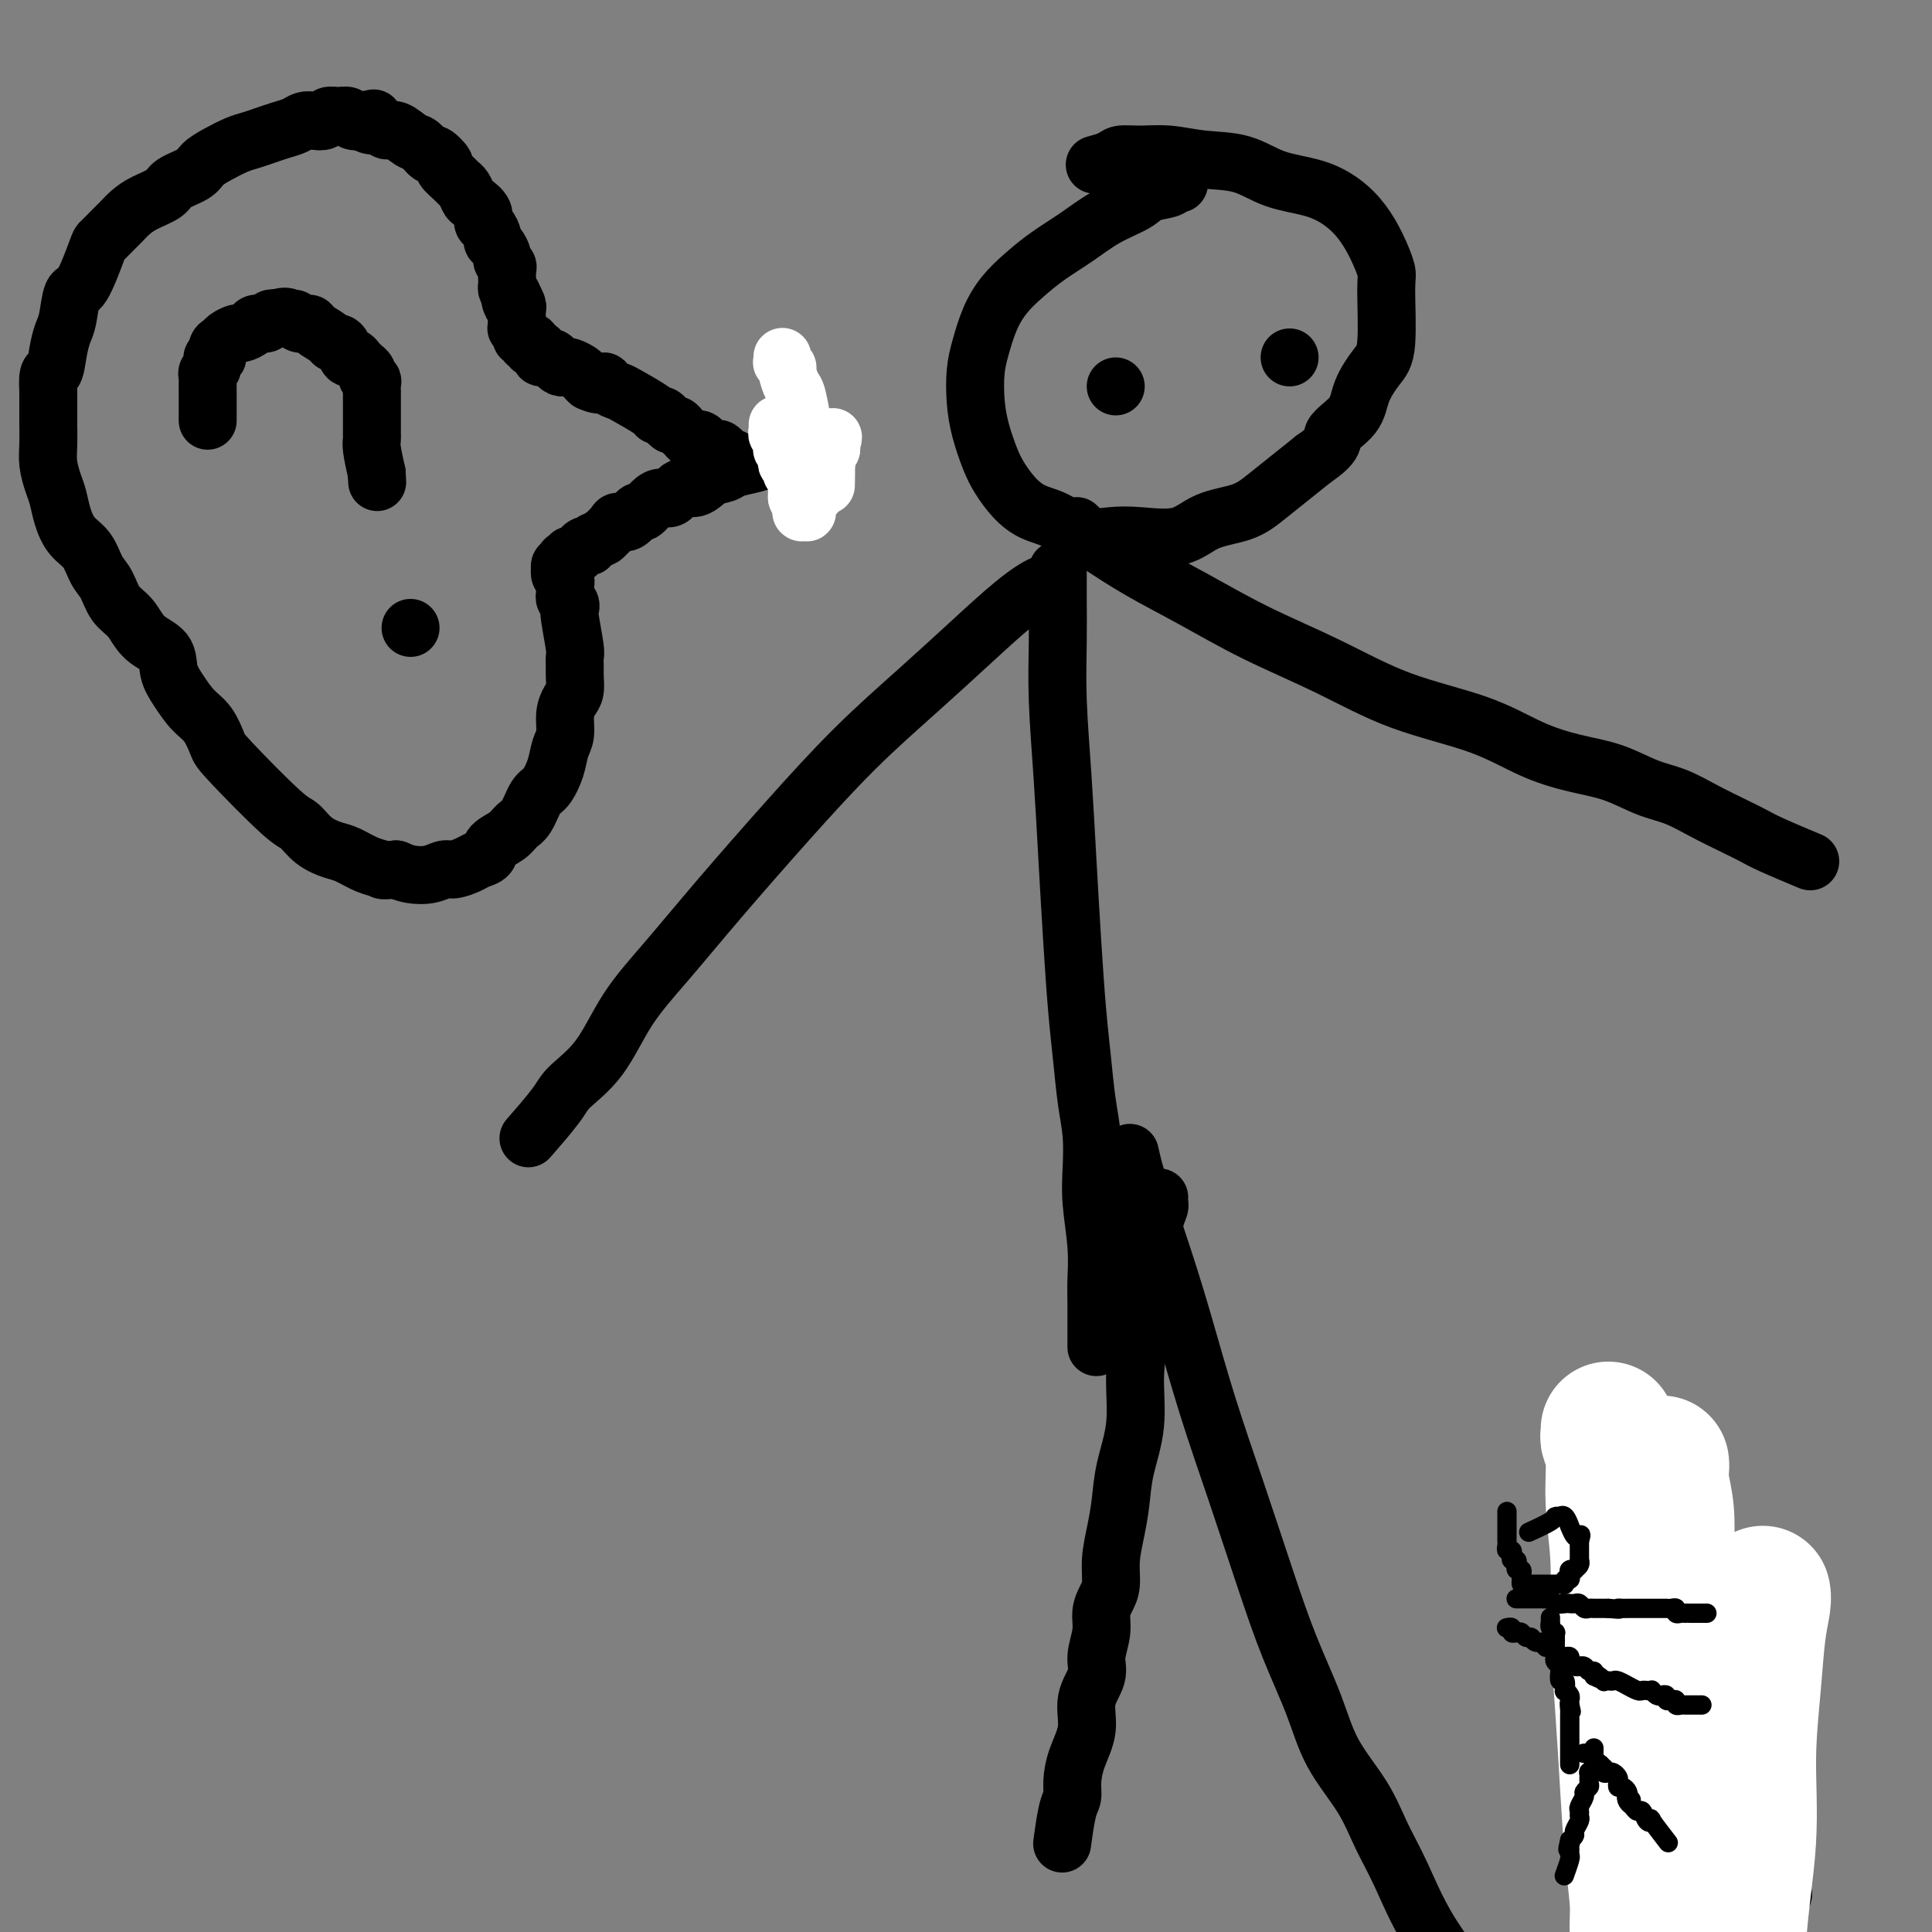 <svg viewBox='0 0 400 400' version='1.1' xmlns='http://www.w3.org/2000/svg' xmlns:xlink='http://www.w3.org/1999/xlink'><rect x="0" y="0" width="400" height="400" fill="#808080" stroke="none"/><g fill='none' stroke='#000000' stroke-width='12' stroke-linecap='round' stroke-linejoin='round'><path d='M240,248c-0.000,0.002 -0.000,0.004 0,0c0.000,-0.004 0.001,-0.013 0,0c-0.001,0.013 -0.003,0.049 0,0c0.003,-0.049 0.012,-0.182 0,0c-0.012,0.182 -0.045,0.681 0,1c0.045,0.319 0.167,0.459 0,1c-0.167,0.541 -0.623,1.484 -1,3c-0.377,1.516 -0.673,3.606 -1,6c-0.327,2.394 -0.683,5.093 -1,8c-0.317,2.907 -0.596,6.023 -1,9c-0.404,2.977 -0.934,5.817 -1,9c-0.066,3.183 0.332,6.710 0,10c-0.332,3.290 -1.395,6.344 -2,9c-0.605,2.656 -0.753,4.913 -1,7c-0.247,2.087 -0.592,4.004 -1,6c-0.408,1.996 -0.879,4.073 -1,6c-0.121,1.927 0.107,3.705 0,5c-0.107,1.295 -0.548,2.106 -1,3c-0.452,0.894 -0.914,1.872 -1,3c-0.086,1.128 0.203,2.407 0,4c-0.203,1.593 -0.898,3.499 -1,5c-0.102,1.501 0.389,2.597 0,4c-0.389,1.403 -1.659,3.114 -2,5c-0.341,1.886 0.246,3.947 0,6c-0.246,2.053 -1.323,4.099 -2,6c-0.677,1.901 -0.952,3.656 -1,5c-0.048,1.344 0.131,2.278 0,3c-0.131,0.722 -0.574,1.233 -1,3c-0.426,1.767 -0.836,4.791 -1,6c-0.164,1.209 -0.082,0.605 0,0'/><path d='M234,239c0.021,0.093 0.042,0.186 0,0c-0.042,-0.186 -0.147,-0.653 0,0c0.147,0.653 0.547,2.424 1,4c0.453,1.576 0.958,2.957 2,6c1.042,3.043 2.620,7.746 4,12c1.380,4.254 2.563,8.057 4,13c1.437,4.943 3.130,11.025 5,17c1.870,5.975 3.919,11.845 6,18c2.081,6.155 4.195,12.597 6,18c1.805,5.403 3.301,9.766 5,14c1.699,4.234 3.601,8.339 5,12c1.399,3.661 2.295,6.878 4,10c1.705,3.122 4.220,6.148 6,9c1.780,2.852 2.825,5.529 4,8c1.175,2.471 2.480,4.734 4,8c1.520,3.266 3.255,7.533 6,12c2.745,4.467 6.498,9.133 8,11c1.502,1.867 0.751,0.933 0,0'/><path d='M219,118c0.000,0.000 0.000,0.001 0,0c-0.000,-0.001 -0.000,-0.002 0,0c0.000,0.002 0.000,0.008 0,0c-0.000,-0.008 -0.001,-0.030 0,0c0.001,0.030 0.003,0.110 0,1c-0.003,0.890 -0.012,2.589 0,5c0.012,2.411 0.045,5.534 0,9c-0.045,3.466 -0.167,7.274 0,12c0.167,4.726 0.622,10.371 1,16c0.378,5.629 0.678,11.242 1,17c0.322,5.758 0.664,11.661 1,17c0.336,5.339 0.665,10.114 1,14c0.335,3.886 0.677,6.885 1,10c0.323,3.115 0.626,6.347 1,9c0.374,2.653 0.818,4.727 1,7c0.182,2.273 0.101,4.746 0,7c-0.101,2.254 -0.223,4.290 0,7c0.223,2.710 0.792,6.094 1,9c0.208,2.906 0.056,5.336 0,7c-0.056,1.664 -0.015,2.563 0,5c0.015,2.437 0.004,6.410 0,8c-0.004,1.590 -0.002,0.795 0,0'/><path d='M218,121c-0.027,-0.020 -0.053,-0.039 0,0c0.053,0.039 0.187,0.137 0,0c-0.187,-0.137 -0.693,-0.508 -2,0c-1.307,0.508 -3.413,1.895 -6,4c-2.587,2.105 -5.654,4.928 -9,8c-3.346,3.072 -6.973,6.394 -11,10c-4.027,3.606 -8.456,7.495 -13,12c-4.544,4.505 -9.203,9.624 -14,15c-4.797,5.376 -9.733,11.008 -14,16c-4.267,4.992 -7.864,9.343 -11,13c-3.136,3.657 -5.811,6.620 -8,10c-2.189,3.380 -3.890,7.176 -6,10c-2.110,2.824 -4.627,4.674 -6,6c-1.373,1.326 -1.600,2.126 -3,4c-1.400,1.874 -3.971,4.821 -5,6c-1.029,1.179 -0.514,0.589 0,0'/><path d='M223,109c0.025,0.024 0.051,0.049 0,0c-0.051,-0.049 -0.178,-0.171 0,0c0.178,0.171 0.660,0.633 1,1c0.340,0.367 0.537,0.637 1,1c0.463,0.363 1.191,0.818 3,2c1.809,1.182 4.698,3.092 8,5c3.302,1.908 7.016,3.814 11,6c3.984,2.186 8.239,4.651 13,7c4.761,2.349 10.028,4.583 15,7c4.972,2.417 9.650,5.017 15,7c5.350,1.983 11.371,3.350 16,5c4.629,1.650 7.867,3.582 11,5c3.133,1.418 6.160,2.322 9,3c2.840,0.678 5.494,1.130 8,2c2.506,0.870 4.863,2.159 7,3c2.137,0.841 4.055,1.235 6,2c1.945,0.765 3.916,1.901 6,3c2.084,1.099 4.279,2.162 6,3c1.721,0.838 2.966,1.451 4,2c1.034,0.549 1.855,1.032 4,2c2.145,0.968 5.613,2.419 7,3c1.387,0.581 0.694,0.290 0,0'/><path d='M244,38c-0.030,-0.007 -0.060,-0.014 0,0c0.060,0.014 0.209,0.047 0,0c-0.209,-0.047 -0.778,-0.176 -1,0c-0.222,0.176 -0.098,0.658 -1,1c-0.902,0.342 -2.831,0.545 -4,1c-1.169,0.455 -1.579,1.164 -3,2c-1.421,0.836 -3.854,1.801 -6,3c-2.146,1.199 -4.007,2.633 -6,4c-1.993,1.367 -4.120,2.669 -6,4c-1.880,1.331 -3.512,2.693 -5,4c-1.488,1.307 -2.830,2.561 -4,4c-1.170,1.439 -2.168,3.065 -3,5c-0.832,1.935 -1.499,4.180 -2,6c-0.501,1.820 -0.837,3.214 -1,5c-0.163,1.786 -0.155,3.965 0,6c0.155,2.035 0.455,3.925 1,6c0.545,2.075 1.334,4.336 2,6c0.666,1.664 1.208,2.730 2,4c0.792,1.270 1.835,2.743 3,4c1.165,1.257 2.454,2.298 4,3c1.546,0.702 3.350,1.066 5,2c1.650,0.934 3.145,2.436 5,3c1.855,0.564 4.071,0.188 6,0c1.929,-0.188 3.572,-0.188 6,0c2.428,0.188 5.643,0.564 8,0c2.357,-0.564 3.858,-2.068 6,-3c2.142,-0.932 4.925,-1.291 7,-2c2.075,-0.709 3.443,-1.768 5,-3c1.557,-1.232 3.302,-2.638 5,-4c1.698,-1.362 3.349,-2.681 5,-4'/><path d='M272,95c5.017,-3.427 3.558,-3.995 4,-5c0.442,-1.005 2.783,-2.448 4,-4c1.217,-1.552 1.308,-3.214 2,-5c0.692,-1.786 1.984,-3.694 3,-5c1.016,-1.306 1.756,-2.008 2,-5c0.244,-2.992 -0.008,-8.274 0,-11c0.008,-2.726 0.277,-2.894 0,-4c-0.277,-1.106 -1.101,-3.148 -2,-5c-0.899,-1.852 -1.875,-3.512 -3,-5c-1.125,-1.488 -2.399,-2.804 -4,-4c-1.601,-1.196 -3.529,-2.272 -6,-3c-2.471,-0.728 -5.486,-1.109 -8,-2c-2.514,-0.891 -4.526,-2.292 -7,-3c-2.474,-0.708 -5.410,-0.723 -8,-1c-2.590,-0.277 -4.835,-0.817 -7,-1c-2.165,-0.183 -4.251,-0.010 -6,0c-1.749,0.010 -3.159,-0.142 -4,0c-0.841,0.142 -1.111,0.577 -2,1c-0.889,0.423 -2.397,0.835 -3,1c-0.603,0.165 -0.302,0.082 0,0'/><path d='M231,80c0.000,0.000 0.000,0.000 0,0c0.000,0.000 0.000,0.000 0,0c0.000,0.000 -0.000,0.000 0,0c0.000,0.000 0.000,0.000 0,0'/><path d='M267,74c0.000,0.000 0.000,0.000 0,0c0.000,0.000 0.000,0.000 0,0c0.000,0.000 -0.000,0.000 0,0c0.000,0.000 0.000,0.000 0,0c-0.000,0.000 0.000,0.000 0,0'/><path d='M350,364c0.000,0.000 0.000,0.000 0,0c0.000,-0.000 -0.000,-0.000 0,0c0.000,0.000 0.000,0.000 0,0c-0.000,-0.000 -0.000,-0.000 0,0c0.000,0.000 0.000,0.000 0,0c-0.000,-0.000 -0.000,-0.000 0,0c0.000,0.000 0.000,0.000 0,0c-0.000,-0.000 -0.000,-0.001 0,0c0.000,0.001 0.000,0.004 0,0c-0.000,-0.004 -0.000,-0.015 0,0c0.000,0.015 0.000,0.057 0,0c-0.000,-0.057 -0.000,-0.211 0,0c0.000,0.211 0.000,0.789 0,1c-0.000,0.211 -0.000,0.056 0,0c0.000,-0.056 0.000,-0.011 0,0c-0.000,0.011 -0.000,-0.011 0,0c0.000,0.011 0.000,0.054 0,0c-0.000,-0.054 -0.000,-0.207 0,0c0.000,0.207 0.000,0.772 0,1c-0.000,0.228 -0.001,0.117 0,0c0.001,-0.117 0.002,-0.241 0,0c-0.002,0.241 -0.008,0.846 0,1c0.008,0.154 0.030,-0.144 0,0c-0.030,0.144 -0.111,0.729 0,1c0.111,0.271 0.415,0.227 0,1c-0.415,0.773 -1.547,2.364 -2,3c-0.453,0.636 -0.226,0.318 0,0'/><path d='M353,363c-0.000,0.000 -0.000,0.000 0,0c0.000,-0.000 0.000,-0.000 0,0c-0.000,0.000 -0.000,0.000 0,0c0.000,-0.000 0.000,-0.000 0,0c-0.000,0.000 -0.000,0.000 0,0c0.000,-0.000 0.000,-0.000 0,0c-0.000,0.000 -0.001,0.000 0,0c0.001,-0.000 0.004,-0.000 0,0c-0.004,0.000 -0.015,0.000 0,0c0.015,-0.000 0.056,-0.001 0,0c-0.056,0.001 -0.207,0.004 0,0c0.207,-0.004 0.774,-0.016 1,0c0.226,0.016 0.111,0.059 0,0c-0.111,-0.059 -0.219,-0.219 0,0c0.219,0.219 0.763,0.815 1,1c0.237,0.185 0.167,-0.043 0,0c-0.167,0.043 -0.429,0.358 0,1c0.429,0.642 1.551,1.612 2,2c0.449,0.388 0.224,0.194 0,0'/><path d='M347,345c0.000,0.000 0.000,0.000 0,0c-0.000,-0.000 -0.000,-0.000 0,0c0.000,0.000 0.000,0.000 0,0c-0.000,-0.000 -0.000,-0.000 0,0c0.000,0.000 0.000,0.000 0,0c-0.000,-0.000 -0.000,-0.001 0,0c0.000,0.001 0.000,0.004 0,0c-0.000,-0.004 -0.000,-0.016 0,0c0.000,0.016 0.000,0.060 0,0c-0.000,-0.060 -0.000,-0.222 0,0c0.000,0.222 0.000,0.829 0,1c-0.000,0.171 -0.000,-0.095 0,0c0.000,0.095 0.000,0.551 0,1c-0.000,0.449 -0.000,0.891 0,1c0.000,0.109 0.000,-0.115 0,0c-0.000,0.115 -0.000,0.570 0,1c0.000,0.430 0.000,0.837 0,1c-0.000,0.163 -0.001,0.083 0,0c0.001,-0.083 0.004,-0.169 0,0c-0.004,0.169 -0.015,0.592 0,1c0.015,0.408 0.056,0.800 0,1c-0.056,0.200 -0.207,0.208 0,1c0.207,0.792 0.774,2.369 1,3c0.226,0.631 0.113,0.315 0,0'/><path d='M341,341c0.000,0.000 0.000,0.000 0,0c-0.000,-0.000 -0.000,-0.000 0,0c0.000,0.000 0.000,0.000 0,0c-0.000,-0.000 -0.000,-0.001 0,0c0.000,0.001 0.000,0.004 0,0c-0.000,-0.004 -0.000,-0.016 0,0c0.000,0.016 0.001,0.061 0,0c-0.001,-0.061 -0.004,-0.226 0,0c0.004,0.226 0.016,0.845 0,1c-0.016,0.155 -0.061,-0.152 0,0c0.061,0.152 0.227,0.764 0,1c-0.227,0.236 -0.846,0.098 -1,0c-0.154,-0.098 0.158,-0.155 0,0c-0.158,0.155 -0.785,0.522 -1,1c-0.215,0.478 -0.016,1.066 0,1c0.016,-0.066 -0.149,-0.787 -1,0c-0.851,0.787 -2.386,3.082 -3,4c-0.614,0.918 -0.307,0.459 0,0'/><path d='M349,340c-0.000,0.000 -0.000,0.000 0,0c0.000,-0.000 0.000,-0.000 0,0c-0.000,0.000 -0.000,0.000 0,0c0.000,-0.000 0.000,-0.000 0,0c-0.000,0.000 -0.000,0.000 0,0c0.000,-0.000 0.000,-0.000 0,0c-0.000,0.000 -0.000,0.000 0,0c0.000,-0.000 0.000,-0.000 0,0c-0.000,0.000 -0.001,0.000 0,0c0.001,-0.000 0.004,-0.000 0,0c-0.004,0.000 -0.015,0.000 0,0c0.015,-0.000 0.056,-0.001 0,0c-0.056,0.001 -0.208,0.004 0,0c0.208,-0.004 0.778,-0.015 1,0c0.222,0.015 0.097,0.055 0,0c-0.097,-0.055 -0.166,-0.207 0,0c0.166,0.207 0.566,0.772 1,1c0.434,0.228 0.902,0.117 1,0c0.098,-0.117 -0.173,-0.241 0,0c0.173,0.241 0.789,0.848 1,1c0.211,0.152 0.018,-0.151 1,0c0.982,0.151 3.138,0.758 4,1c0.862,0.242 0.431,0.121 0,0'/><path d='M335,328c0.000,0.000 0.000,0.000 0,0c0.000,0.000 0.000,0.000 0,0c-0.000,-0.000 0.000,0.000 0,0c0.000,0.000 0.000,0.000 0,0c0.000,0.000 0.000,0.000 0,0c0.000,0.000 0.000,0.000 0,0'/><path d='M337,330c0.000,0.000 0.000,0.000 0,0c0.000,0.000 0.000,0.000 0,0c0.000,0.000 0.000,0.000 0,0c0.000,0.000 0.000,0.000 0,0c-0.000,0.000 0.000,0.000 0,0c0.000,0.000 0.000,-0.000 0,0c0.000,0.000 0.000,0.000 0,0c0.000,0.000 0.000,0.000 0,0c0.000,0.000 0.000,0.000 0,0c0.000,0.000 0.000,0.000 0,0c-0.000,-0.000 -0.000,0.000 0,0c0.000,0.000 0.000,0.000 0,0c-0.000,0.000 0.000,0.000 0,0c0.000,0.000 -0.000,0.000 0,0c0.000,0.000 0.000,0.000 0,0c0.000,0.000 0.000,0.000 0,0c0.000,0.000 0.000,0.000 0,0c0.000,0.000 0.000,0.000 0,0c0.000,0.000 0.000,0.000 0,0c0.000,0.000 0.000,0.000 0,0c0.000,0.000 0.000,0.000 0,0c0.000,0.000 0.000,0.000 0,0c0.000,0.000 0.000,0.000 0,0c0.000,0.000 0.000,0.000 0,0c0.000,0.000 0.000,0.000 0,0c0.000,0.000 0.000,0.000 0,0c0.000,0.000 0.000,0.000 0,0'/><path d='M337,330c-0.063,0.228 -0.220,0.797 0,1c0.220,0.203 0.819,0.041 1,0c0.181,-0.041 -0.055,0.041 0,0c0.055,-0.041 0.399,-0.203 0,0c-0.399,0.203 -1.543,0.772 -2,1c-0.457,0.228 -0.229,0.114 0,0'/><path d='M169,92c0.000,-0.000 0.000,-0.000 0,0c-0.000,0.000 -0.000,0.000 0,0c0.000,-0.000 0.001,-0.000 0,0c-0.001,0.000 -0.003,0.000 0,0c0.003,-0.000 0.011,-0.001 0,0c-0.011,0.001 -0.039,0.004 0,0c0.039,-0.004 0.147,-0.015 0,0c-0.147,0.015 -0.550,0.056 -1,0c-0.450,-0.056 -0.949,-0.208 -1,0c-0.051,0.208 0.345,0.777 0,1c-0.345,0.223 -1.431,0.101 -2,0c-0.569,-0.101 -0.621,-0.182 -1,0c-0.379,0.182 -1.084,0.626 -2,1c-0.916,0.374 -2.044,0.676 -3,1c-0.956,0.324 -1.739,0.669 -3,1c-1.261,0.331 -2.999,0.647 -4,1c-1.001,0.353 -1.265,0.743 -2,1c-0.735,0.257 -1.940,0.380 -3,1c-1.060,0.620 -1.974,1.737 -3,2c-1.026,0.263 -2.163,-0.328 -3,0c-0.837,0.328 -1.375,1.574 -2,2c-0.625,0.426 -1.336,0.031 -2,0c-0.664,-0.031 -1.281,0.303 -2,1c-0.719,0.697 -1.539,1.758 -2,2c-0.461,0.242 -0.562,-0.334 -1,0c-0.438,0.334 -1.214,1.578 -2,2c-0.786,0.422 -1.582,0.020 -2,0c-0.418,-0.020 -0.459,0.341 -1,1c-0.541,0.659 -1.583,1.617 -2,2c-0.417,0.383 -0.208,0.192 0,0'/><path d='M125,111c-2.864,1.714 -2.025,0.999 -2,1c0.025,0.001 -0.763,0.717 -1,1c-0.237,0.283 0.077,0.132 0,0c-0.077,-0.132 -0.547,-0.247 -1,0c-0.453,0.247 -0.891,0.854 -1,1c-0.109,0.146 0.111,-0.171 0,0c-0.111,0.171 -0.551,0.830 -1,1c-0.449,0.170 -0.905,-0.150 -1,0c-0.095,0.150 0.170,0.771 0,1c-0.170,0.229 -0.777,0.065 -1,0c-0.223,-0.065 -0.064,-0.033 0,0c0.064,0.033 0.031,0.065 0,0c-0.031,-0.065 -0.061,-0.229 0,0c0.061,0.229 0.211,0.849 0,1c-0.211,0.151 -0.785,-0.167 -1,0c-0.215,0.167 -0.072,0.819 0,1c0.072,0.181 0.072,-0.110 0,0c-0.072,0.110 -0.215,0.621 0,1c0.215,0.379 0.790,0.627 1,1c0.210,0.373 0.057,0.870 0,1c-0.057,0.130 -0.016,-0.106 0,0c0.016,0.106 0.008,0.553 0,1'/><path d='M117,122c0.016,0.952 0.056,0.831 0,1c-0.056,0.169 -0.207,0.627 0,1c0.207,0.373 0.774,0.662 1,1c0.226,0.338 0.113,0.724 0,1c-0.113,0.276 -0.227,0.443 0,2c0.227,1.557 0.794,4.504 1,6c0.206,1.496 0.053,1.541 0,2c-0.053,0.459 -0.004,1.332 0,2c0.004,0.668 -0.037,1.130 0,2c0.037,0.870 0.150,2.147 0,3c-0.150,0.853 -0.564,1.284 -1,2c-0.436,0.716 -0.893,1.719 -1,3c-0.107,1.281 0.137,2.841 0,4c-0.137,1.159 -0.655,1.918 -1,3c-0.345,1.082 -0.515,2.488 -1,4c-0.485,1.512 -1.283,3.129 -2,4c-0.717,0.871 -1.352,0.996 -2,2c-0.648,1.004 -1.311,2.889 -2,4c-0.689,1.111 -1.406,1.450 -2,2c-0.594,0.550 -1.064,1.313 -2,2c-0.936,0.687 -2.338,1.298 -3,2c-0.662,0.702 -0.586,1.493 -1,2c-0.414,0.507 -1.320,0.728 -2,1c-0.680,0.272 -1.133,0.596 -2,1c-0.867,0.404 -2.147,0.890 -3,1c-0.853,0.110 -1.280,-0.156 -2,0c-0.720,0.156 -1.732,0.734 -3,1c-1.268,0.266 -2.791,0.219 -4,0c-1.209,-0.219 -2.105,-0.609 -3,-1'/><path d='M82,180c-3.183,0.340 -2.641,0.192 -3,0c-0.359,-0.192 -1.619,-0.426 -3,-1c-1.381,-0.574 -2.884,-1.487 -4,-2c-1.116,-0.513 -1.847,-0.627 -3,-1c-1.153,-0.373 -2.728,-1.004 -4,-2c-1.272,-0.996 -2.241,-2.357 -3,-3c-0.759,-0.643 -1.308,-0.569 -4,-3c-2.692,-2.431 -7.525,-7.367 -10,-10c-2.475,-2.633 -2.590,-2.962 -3,-4c-0.410,-1.038 -1.115,-2.785 -2,-4c-0.885,-1.215 -1.949,-1.899 -3,-3c-1.051,-1.101 -2.091,-2.620 -3,-4c-0.909,-1.380 -1.689,-2.623 -2,-4c-0.311,-1.377 -0.152,-2.890 -1,-4c-0.848,-1.110 -2.703,-1.818 -4,-3c-1.297,-1.182 -2.037,-2.837 -3,-4c-0.963,-1.163 -2.148,-1.833 -3,-3c-0.852,-1.167 -1.370,-2.832 -2,-4c-0.630,-1.168 -1.373,-1.839 -2,-3c-0.627,-1.161 -1.137,-2.813 -2,-4c-0.863,-1.187 -2.077,-1.910 -3,-3c-0.923,-1.090 -1.554,-2.549 -2,-4c-0.446,-1.451 -0.708,-2.895 -1,-4c-0.292,-1.105 -0.614,-1.870 -1,-3c-0.386,-1.130 -0.835,-2.626 -1,-4c-0.165,-1.374 -0.044,-2.626 0,-4c0.044,-1.374 0.012,-2.870 0,-4c-0.012,-1.130 -0.003,-1.894 0,-3c0.003,-1.106 0.002,-2.553 0,-4'/><path d='M10,81c-0.286,-4.743 0.500,-3.601 1,-4c0.500,-0.399 0.713,-2.339 1,-4c0.287,-1.661 0.648,-3.044 1,-4c0.352,-0.956 0.695,-1.484 1,-3c0.305,-1.516 0.571,-4.020 1,-5c0.429,-0.980 1.021,-0.437 2,-2c0.979,-1.563 2.345,-5.234 3,-7c0.655,-1.766 0.600,-1.628 1,-2c0.400,-0.372 1.256,-1.254 2,-2c0.744,-0.746 1.376,-1.354 2,-2c0.624,-0.646 1.238,-1.328 2,-2c0.762,-0.672 1.670,-1.335 3,-2c1.330,-0.665 3.082,-1.333 4,-2c0.918,-0.667 1.001,-1.334 2,-2c0.999,-0.666 2.914,-1.330 4,-2c1.086,-0.670 1.344,-1.345 2,-2c0.656,-0.655 1.712,-1.289 3,-2c1.288,-0.711 2.810,-1.500 4,-2c1.190,-0.500 2.048,-0.712 3,-1c0.952,-0.288 1.998,-0.652 3,-1c1.002,-0.348 1.960,-0.681 3,-1c1.040,-0.319 2.162,-0.625 3,-1c0.838,-0.375 1.393,-0.818 2,-1c0.607,-0.182 1.266,-0.102 2,0c0.734,0.102 1.544,0.227 2,0c0.456,-0.227 0.559,-0.807 1,-1c0.441,-0.193 1.221,-0.000 2,0c0.779,0.000 1.556,-0.192 2,0c0.444,0.192 0.555,0.769 1,1c0.445,0.231 1.222,0.115 2,0'/><path d='M75,25c4.218,-0.839 1.762,-0.437 1,0c-0.762,0.437 0.170,0.909 1,1c0.830,0.091 1.559,-0.198 2,0c0.441,0.198 0.595,0.884 1,1c0.405,0.116 1.063,-0.339 2,0c0.937,0.339 2.154,1.471 3,2c0.846,0.529 1.321,0.455 2,1c0.679,0.545 1.562,1.708 2,2c0.438,0.292 0.432,-0.286 1,0c0.568,0.286 1.710,1.438 2,2c0.290,0.562 -0.273,0.536 0,1c0.273,0.464 1.381,1.419 2,2c0.619,0.581 0.748,0.788 1,1c0.252,0.212 0.627,0.428 1,1c0.373,0.572 0.744,1.500 1,2c0.256,0.500 0.398,0.571 1,1c0.602,0.429 1.663,1.214 2,2c0.337,0.786 -0.051,1.571 0,2c0.051,0.429 0.539,0.500 1,1c0.461,0.500 0.893,1.429 1,2c0.107,0.571 -0.111,0.783 0,1c0.111,0.217 0.552,0.438 1,1c0.448,0.562 0.905,1.464 1,2c0.095,0.536 -0.170,0.707 0,1c0.170,0.293 0.777,0.708 1,1c0.223,0.292 0.063,0.459 0,1c-0.063,0.541 -0.027,1.454 0,2c0.027,0.546 0.046,0.724 0,1c-0.046,0.276 -0.156,0.650 0,1c0.156,0.350 0.578,0.675 1,1'/><path d='M106,61c2.182,4.360 0.637,1.760 0,1c-0.637,-0.760 -0.367,0.321 0,1c0.367,0.679 0.830,0.955 1,1c0.170,0.045 0.046,-0.142 0,0c-0.046,0.142 -0.013,0.611 0,1c0.013,0.389 0.007,0.697 0,1c-0.007,0.303 -0.016,0.602 0,1c0.016,0.398 0.056,0.895 0,1c-0.056,0.105 -0.207,-0.183 0,0c0.207,0.183 0.772,0.837 1,1c0.228,0.163 0.117,-0.166 0,0c-0.117,0.166 -0.241,0.828 0,1c0.241,0.172 0.849,-0.146 1,0c0.151,0.146 -0.153,0.756 0,1c0.153,0.244 0.763,0.121 1,0c0.237,-0.121 0.100,-0.239 0,0c-0.100,0.239 -0.164,0.834 0,1c0.164,0.166 0.555,-0.096 1,0c0.445,0.096 0.945,0.551 1,1c0.055,0.449 -0.336,0.891 0,1c0.336,0.109 1.398,-0.115 2,0c0.602,0.115 0.742,0.570 1,1c0.258,0.430 0.632,0.836 1,1c0.368,0.164 0.728,0.085 1,0c0.272,-0.085 0.454,-0.178 1,0c0.546,0.178 1.455,0.625 2,1c0.545,0.375 0.727,0.679 1,1c0.273,0.321 0.636,0.661 1,1'/><path d='M122,79c2.814,1.347 2.849,0.213 3,0c0.151,-0.213 0.418,0.493 1,1c0.582,0.507 1.479,0.815 2,1c0.521,0.185 0.664,0.249 2,1c1.336,0.751 3.863,2.191 5,3c1.137,0.809 0.882,0.986 1,1c0.118,0.014 0.609,-0.137 1,0c0.391,0.137 0.682,0.561 1,1c0.318,0.439 0.663,0.892 1,1c0.337,0.108 0.668,-0.128 1,0c0.332,0.128 0.666,0.622 1,1c0.334,0.378 0.666,0.640 1,1c0.334,0.360 0.668,0.818 1,1c0.332,0.182 0.663,0.087 1,0c0.337,-0.087 0.682,-0.167 1,0c0.318,0.167 0.610,0.579 1,1c0.390,0.421 0.879,0.849 1,1c0.121,0.151 -0.125,0.025 0,0c0.125,-0.025 0.621,0.049 1,0c0.379,-0.049 0.640,-0.223 1,0c0.360,0.223 0.817,0.843 1,1c0.183,0.157 0.091,-0.150 0,0c-0.091,0.150 -0.182,0.759 0,1c0.182,0.241 0.636,0.116 1,0c0.364,-0.116 0.636,-0.224 1,0c0.364,0.224 0.818,0.778 1,1c0.182,0.222 0.091,0.111 0,0'/><path d='M43,87c0.000,0.000 0.000,0.000 0,0c-0.000,-0.000 -0.000,-0.000 0,0c0.000,0.000 0.000,0.001 0,0c-0.000,-0.001 -0.000,-0.004 0,0c0.000,0.004 0.000,0.016 0,0c-0.000,-0.016 -0.000,-0.059 0,0c0.000,0.059 0.000,0.219 0,0c-0.000,-0.219 -0.000,-0.818 0,-1c0.000,-0.182 0.000,0.055 0,0c-0.000,-0.055 -0.000,-0.400 0,-1c0.000,-0.600 0.000,-1.456 0,-2c-0.000,-0.544 -0.001,-0.776 0,-1c0.001,-0.224 0.004,-0.440 0,-1c-0.004,-0.560 -0.016,-1.465 0,-2c0.016,-0.535 0.061,-0.702 0,-1c-0.061,-0.298 -0.227,-0.728 0,-1c0.227,-0.272 0.849,-0.388 1,-1c0.151,-0.612 -0.168,-1.722 0,-2c0.168,-0.278 0.823,0.275 1,0c0.177,-0.275 -0.122,-1.379 0,-2c0.122,-0.621 0.667,-0.757 1,-1c0.333,-0.243 0.455,-0.591 1,-1c0.545,-0.409 1.512,-0.879 2,-1c0.488,-0.121 0.498,0.107 1,0c0.502,-0.107 1.497,-0.551 2,-1c0.503,-0.449 0.513,-0.905 1,-1c0.487,-0.095 1.450,0.170 2,0c0.550,-0.170 0.687,-0.777 1,-1c0.313,-0.223 0.804,-0.064 1,0c0.196,0.064 0.098,0.032 0,0'/><path d='M57,66c2.483,-0.911 2.691,-0.190 3,0c0.309,0.190 0.720,-0.153 1,0c0.280,0.153 0.428,0.801 1,1c0.572,0.199 1.568,-0.052 2,0c0.432,0.052 0.301,0.408 1,1c0.699,0.592 2.229,1.420 3,2c0.771,0.580 0.784,0.911 1,1c0.216,0.089 0.635,-0.065 1,0c0.365,0.065 0.676,0.347 1,1c0.324,0.653 0.660,1.677 1,2c0.340,0.323 0.684,-0.054 1,0c0.316,0.054 0.606,0.539 1,1c0.394,0.461 0.894,0.898 1,1c0.106,0.102 -0.182,-0.133 0,0c0.182,0.133 0.833,0.632 1,1c0.167,0.368 -0.151,0.604 0,1c0.151,0.396 0.773,0.950 1,1c0.227,0.050 0.061,-0.406 0,0c-0.061,0.406 -0.016,1.672 0,2c0.016,0.328 0.004,-0.281 0,0c-0.004,0.281 -0.001,1.454 0,2c0.001,0.546 0.000,0.465 0,1c-0.000,0.535 0.000,1.687 0,2c-0.000,0.313 -0.001,-0.214 0,0c0.001,0.214 0.003,1.168 0,2c-0.003,0.832 -0.011,1.543 0,2c0.011,0.457 0.041,0.662 0,1c-0.041,0.338 -0.155,0.811 0,2c0.155,1.189 0.577,3.095 1,5'/><path d='M78,98c0.167,3.167 0.083,1.583 0,0'/><path d='M85,130c0.000,0.000 0.000,0.000 0,0c0.000,0.000 0.000,0.000 0,0c0.000,0.000 0.000,0.000 0,0c0.000,0.000 0.000,0.000 0,0c0.000,0.000 0.000,0.000 0,0'/></g>
<g fill='none' stroke='#FFFFFF' stroke-width='12' stroke-linecap='round' stroke-linejoin='round'><path d='M161,88c-0.000,0.000 -0.000,0.000 0,0c0.000,-0.000 0.000,-0.000 0,0c-0.000,0.000 -0.000,0.000 0,0c0.000,-0.000 0.000,-0.001 0,0c-0.000,0.001 -0.000,0.004 0,0c0.000,-0.004 0.000,-0.016 0,0c-0.000,0.016 -0.001,0.061 0,0c0.001,-0.061 0.004,-0.228 0,0c-0.004,0.228 -0.015,0.850 0,1c0.015,0.150 0.057,-0.171 0,0c-0.057,0.171 -0.211,0.833 0,1c0.211,0.167 0.789,-0.162 1,0c0.211,0.162 0.056,0.813 0,1c-0.056,0.187 -0.011,-0.090 0,0c0.011,0.090 -0.011,0.549 0,1c0.011,0.451 0.054,0.895 0,1c-0.054,0.105 -0.207,-0.130 0,0c0.207,0.130 0.774,0.626 1,1c0.226,0.374 0.112,0.626 0,1c-0.112,0.374 -0.222,0.870 0,1c0.222,0.130 0.778,-0.106 1,0c0.222,0.106 0.112,0.553 0,1c-0.112,0.447 -0.226,0.894 0,1c0.226,0.106 0.793,-0.130 1,0c0.207,0.130 0.056,0.626 0,1c-0.056,0.374 -0.015,0.625 0,1c0.015,0.375 0.004,0.874 0,1c-0.004,0.126 -0.001,-0.120 0,0c0.001,0.120 0.000,0.606 0,1c-0.000,0.394 -0.000,0.697 0,1'/><path d='M165,103c0.845,2.272 0.958,0.451 1,0c0.042,-0.451 0.011,0.468 0,1c-0.011,0.532 -0.004,0.679 0,1c0.004,0.321 0.005,0.818 0,1c-0.005,0.182 -0.015,0.050 0,0c0.015,-0.050 0.057,-0.016 0,0c-0.057,0.016 -0.213,0.016 0,0c0.213,-0.016 0.793,-0.047 1,0c0.207,0.047 0.040,0.171 0,0c-0.040,-0.171 0.046,-0.637 0,-1c-0.046,-0.363 -0.224,-0.622 0,-1c0.224,-0.378 0.848,-0.875 1,-1c0.152,-0.125 -0.170,0.121 0,0c0.170,-0.121 0.830,-0.611 1,-1c0.170,-0.389 -0.150,-0.678 0,-1c0.150,-0.322 0.771,-0.678 1,-1c0.229,-0.322 0.065,-0.611 0,-1c-0.065,-0.389 -0.031,-0.878 0,-1c0.031,-0.122 0.060,0.122 0,0c-0.060,-0.122 -0.208,-0.611 0,-1c0.208,-0.389 0.774,-0.678 1,-1c0.226,-0.322 0.113,-0.679 0,-1c-0.113,-0.321 -0.226,-0.608 0,-1c0.226,-0.392 0.793,-0.889 1,-1c0.207,-0.111 0.056,0.162 0,0c-0.056,-0.162 -0.016,-0.761 0,-1c0.016,-0.239 0.008,-0.120 0,0'/><path d='M172,92c0.929,-2.381 0.250,-1.334 0,-1c-0.250,0.334 -0.071,-0.047 0,0c0.071,0.047 0.033,0.520 0,1c-0.033,0.480 -0.061,0.967 0,1c0.061,0.033 0.213,-0.386 0,0c-0.213,0.386 -0.789,1.578 -1,2c-0.211,0.422 -0.057,0.075 0,1c0.057,0.925 0.016,3.121 0,4c-0.016,0.879 -0.008,0.439 0,0'/><path d='M162,74c0.000,0.002 0.000,0.005 0,0c-0.000,-0.005 -0.001,-0.016 0,0c0.001,0.016 0.004,0.060 0,0c-0.004,-0.060 -0.016,-0.226 0,0c0.016,0.226 0.060,0.842 0,1c-0.060,0.158 -0.224,-0.141 0,0c0.224,0.141 0.834,0.722 1,1c0.166,0.278 -0.113,0.254 0,1c0.113,0.746 0.618,2.262 1,3c0.382,0.738 0.641,0.699 1,2c0.359,1.301 0.817,3.943 1,5c0.183,1.057 0.092,0.528 0,0'/><path d='M343,372c0.000,-0.000 0.000,-0.000 0,0c-0.000,0.000 -0.000,0.000 0,0c0.000,-0.000 0.000,-0.000 0,0c-0.000,0.000 -0.000,0.000 0,0c0.000,-0.000 0.000,-0.001 0,0c-0.000,0.001 -0.000,0.004 0,0c0.000,-0.004 0.000,-0.016 0,0c-0.000,0.016 -0.000,0.060 0,0c0.000,-0.060 0.001,-0.222 0,0c-0.001,0.222 -0.004,0.829 0,1c0.004,0.171 0.015,-0.095 0,0c-0.015,0.095 -0.057,0.551 0,1c0.057,0.449 0.211,0.890 0,1c-0.211,0.110 -0.789,-0.111 -1,0c-0.211,0.111 -0.056,0.555 0,1c0.056,0.445 0.011,0.890 0,1c-0.011,0.110 0.011,-0.117 0,0c-0.011,0.117 -0.054,0.578 0,1c0.054,0.422 0.207,0.806 0,2c-0.207,1.194 -0.773,3.198 -1,4c-0.227,0.802 -0.113,0.401 0,0'/></g>
<g fill='none' stroke='#000000' stroke-width='12' stroke-linecap='round' stroke-linejoin='round'><path d='M342,373c0.000,-0.000 0.000,-0.000 0,0c-0.000,0.000 -0.000,0.000 0,0c0.000,-0.000 0.000,-0.001 0,0c-0.000,0.001 -0.000,0.004 0,0c0.000,-0.004 0.000,-0.015 0,0c-0.000,0.015 -0.000,0.056 0,0c0.000,-0.056 0.000,-0.207 0,0c-0.000,0.207 -0.000,0.774 0,1c0.000,0.226 0.000,0.112 0,0c-0.000,-0.112 -0.000,-0.224 0,0c0.000,0.224 0.000,0.782 0,1c-0.000,0.218 -0.000,0.096 0,0c0.000,-0.096 0.000,-0.166 0,0c-0.000,0.166 -0.000,0.569 0,1c0.000,0.431 0.000,0.890 0,1c-0.000,0.110 -0.000,-0.129 0,0c0.000,0.129 0.000,0.626 0,1c-0.000,0.374 -0.000,0.626 0,1c0.000,0.374 0.001,0.870 0,1c-0.001,0.130 -0.004,-0.106 0,0c0.004,0.106 0.015,0.553 0,1c-0.015,0.447 -0.057,0.894 0,1c0.057,0.106 0.211,-0.130 0,0c-0.211,0.130 -0.789,0.626 -1,1c-0.211,0.374 -0.056,0.626 0,1c0.056,0.374 0.012,0.871 0,1c-0.012,0.129 0.007,-0.110 0,0c-0.007,0.110 -0.040,0.568 0,1c0.040,0.432 0.154,0.838 0,1c-0.154,0.162 -0.577,0.081 -1,0'/><path d='M340,387c-0.309,2.349 -0.083,1.221 0,1c0.083,-0.221 0.022,0.467 0,1c-0.022,0.533 -0.007,0.913 0,1c0.007,0.087 0.005,-0.120 0,0c-0.005,0.120 -0.012,0.565 0,1c0.012,0.435 0.045,0.860 0,1c-0.045,0.140 -0.167,-0.004 0,0c0.167,0.004 0.622,0.155 0,1c-0.622,0.845 -2.321,2.384 -3,3c-0.679,0.616 -0.340,0.308 0,0'/><path d='M343,370c0.000,0.000 0.000,0.000 0,0c-0.000,-0.000 -0.000,-0.000 0,0c0.000,0.000 0.000,0.000 0,0c-0.000,-0.000 -0.000,-0.000 0,0c0.000,0.000 0.000,0.000 0,0c-0.000,-0.000 -0.001,-0.001 0,0c0.001,0.001 0.004,0.004 0,0c-0.004,-0.004 -0.016,-0.015 0,0c0.016,0.015 0.061,0.056 0,0c-0.061,-0.056 -0.226,-0.207 0,0c0.226,0.207 0.845,0.773 1,1c0.155,0.227 -0.152,0.113 0,0c0.152,-0.113 0.763,-0.227 1,0c0.237,0.227 0.101,0.796 0,1c-0.101,0.204 -0.168,0.045 0,0c0.168,-0.045 0.569,0.026 1,0c0.431,-0.026 0.890,-0.147 1,0c0.110,0.147 -0.129,0.561 0,1c0.129,0.439 0.626,0.901 1,1c0.374,0.099 0.626,-0.166 1,0c0.374,0.166 0.870,0.761 1,1c0.130,0.239 -0.106,0.120 0,0c0.106,-0.120 0.553,-0.242 1,0c0.447,0.242 0.894,0.849 1,1c0.106,0.151 -0.130,-0.153 0,0c0.130,0.153 0.626,0.762 1,1c0.374,0.238 0.626,0.105 1,0c0.374,-0.105 0.870,-0.182 1,0c0.130,0.182 -0.106,0.623 0,1c0.106,0.377 0.553,0.688 1,1'/><path d='M356,379c2.234,1.329 1.319,0.150 1,0c-0.319,-0.150 -0.043,0.729 0,1c0.043,0.271 -0.147,-0.067 0,0c0.147,0.067 0.632,0.539 1,1c0.368,0.461 0.619,0.912 1,1c0.381,0.088 0.890,-0.188 1,0c0.110,0.188 -0.181,0.839 0,1c0.181,0.161 0.832,-0.167 1,0c0.168,0.167 -0.147,0.829 0,1c0.147,0.171 0.756,-0.147 1,0c0.244,0.147 0.122,0.761 0,1c-0.122,0.239 -0.244,0.103 0,0c0.244,-0.103 0.854,-0.172 1,0c0.146,0.172 -0.172,0.585 0,1c0.172,0.415 0.833,0.832 1,1c0.167,0.168 -0.162,0.086 0,0c0.162,-0.086 0.813,-0.177 1,0c0.187,0.177 -0.089,0.622 0,1c0.089,0.378 0.545,0.689 1,1'/><path d='M366,389c1.518,1.518 0.314,0.314 0,0c-0.314,-0.314 0.262,0.262 1,1c0.738,0.738 1.640,1.640 2,2c0.360,0.360 0.180,0.180 0,0'/></g>
<g fill='none' stroke='#FFFFFF' stroke-width='28' stroke-linecap='round' stroke-linejoin='round'><path d='M333,296c0.002,0.027 0.005,0.054 0,0c-0.005,-0.054 -0.016,-0.190 0,0c0.016,0.190 0.061,0.705 0,1c-0.061,0.295 -0.227,0.370 0,1c0.227,0.630 0.848,1.816 1,4c0.152,2.184 -0.167,5.365 0,9c0.167,3.635 0.818,7.725 1,12c0.182,4.275 -0.105,8.737 0,14c0.105,5.263 0.602,11.328 1,17c0.398,5.672 0.698,10.951 1,16c0.302,5.049 0.607,9.869 1,14c0.393,4.131 0.875,7.574 1,10c0.125,2.426 -0.106,3.834 0,6c0.106,2.166 0.550,5.088 1,7c0.450,1.912 0.908,2.812 1,4c0.092,1.188 -0.182,2.664 0,4c0.182,1.336 0.818,2.532 1,4c0.182,1.468 -0.091,3.209 0,5c0.091,1.791 0.546,3.633 1,5c0.454,1.367 0.906,2.259 1,3c0.094,0.741 -0.171,1.333 0,2c0.171,0.667 0.777,1.410 1,3c0.223,1.590 0.064,4.026 0,5c-0.064,0.974 -0.032,0.487 0,0'/><path d='M344,303c-0.008,-0.057 -0.016,-0.114 0,0c0.016,0.114 0.056,0.400 0,1c-0.056,0.600 -0.208,1.513 0,3c0.208,1.487 0.776,3.549 1,6c0.224,2.451 0.104,5.293 0,9c-0.104,3.707 -0.193,8.279 0,13c0.193,4.721 0.666,9.590 1,15c0.334,5.410 0.527,11.362 1,17c0.473,5.638 1.227,10.962 2,16c0.773,5.038 1.566,9.789 2,14c0.434,4.211 0.508,7.881 1,11c0.492,3.119 1.402,5.686 2,9c0.598,3.314 0.885,7.375 1,9c0.115,1.625 0.057,0.812 0,0'/><path d='M365,330c-0.002,-0.008 -0.004,-0.016 0,0c0.004,0.016 0.012,0.055 0,0c-0.012,-0.055 -0.046,-0.203 0,0c0.046,0.203 0.172,0.757 0,2c-0.172,1.243 -0.642,3.175 -1,6c-0.358,2.825 -0.604,6.542 -1,11c-0.396,4.458 -0.943,9.657 -1,15c-0.057,5.343 0.377,10.831 0,17c-0.377,6.169 -1.565,13.018 -2,20c-0.435,6.982 -0.117,14.098 0,21c0.117,6.902 0.031,13.589 0,20c-0.031,6.411 -0.009,12.546 0,15c0.009,2.454 0.004,1.227 0,0'/></g>
<g fill='none' stroke='#000000' stroke-width='4' stroke-linecap='round' stroke-linejoin='round'><path d='M330,362c-0.000,0.000 -0.000,0.000 0,0c0.000,-0.000 0.000,-0.000 0,0c-0.000,0.000 -0.000,0.000 0,0c0.000,-0.000 0.000,-0.001 0,0c-0.000,0.001 -0.000,0.004 0,0c0.000,-0.004 0.000,-0.015 0,0c-0.000,0.015 -0.000,0.057 0,0c0.000,-0.057 0.000,-0.211 0,0c-0.000,0.211 -0.000,0.788 0,1c0.000,0.212 0.000,0.061 0,0c-0.000,-0.061 -0.000,-0.031 0,0c0.000,0.031 0.000,0.065 0,0c-0.000,-0.065 -0.000,-0.228 0,0c0.000,0.228 0.001,0.848 0,1c-0.001,0.152 -0.004,-0.165 0,0c0.004,0.165 0.015,0.813 0,1c-0.015,0.187 -0.057,-0.087 0,0c0.057,0.087 0.212,0.534 0,1c-0.212,0.466 -0.793,0.951 -1,1c-0.207,0.049 -0.040,-0.339 0,0c0.040,0.339 -0.046,1.404 0,2c0.046,0.596 0.223,0.723 0,1c-0.223,0.277 -0.845,0.704 -1,1c-0.155,0.296 0.156,0.459 0,1c-0.156,0.541 -0.778,1.458 -1,2c-0.222,0.542 -0.045,0.709 0,1c0.045,0.291 -0.043,0.708 0,1c0.043,0.292 0.218,0.460 0,1c-0.218,0.540 -0.828,1.453 -1,2c-0.172,0.547 0.094,0.728 0,1c-0.094,0.272 -0.547,0.636 -1,1'/><path d='M325,381c-0.773,3.178 -0.206,1.623 0,1c0.206,-0.623 0.052,-0.313 0,0c-0.052,0.313 0.000,0.631 0,1c0.000,0.369 -0.052,0.790 0,1c0.052,0.210 0.206,0.210 0,1c-0.206,0.790 -0.773,2.368 -1,3c-0.227,0.632 -0.113,0.316 0,0'/><path d='M328,363c-0.000,0.000 -0.000,0.000 0,0c0.000,-0.000 0.000,-0.000 0,0c-0.000,0.000 -0.000,0.000 0,0c0.000,-0.000 0.000,-0.000 0,0c-0.000,0.000 -0.000,0.000 0,0c0.000,-0.000 0.000,-0.000 0,0c-0.000,0.000 -0.001,0.000 0,0c0.001,-0.000 0.004,-0.000 0,0c-0.004,0.000 -0.015,0.000 0,0c0.015,-0.000 0.056,-0.001 0,0c-0.056,0.001 -0.207,0.004 0,0c0.207,-0.004 0.773,-0.016 1,0c0.227,0.016 0.113,0.061 0,0c-0.113,-0.061 -0.227,-0.226 0,0c0.227,0.226 0.796,0.844 1,1c0.204,0.156 0.044,-0.150 0,0c-0.044,0.150 0.027,0.757 0,1c-0.027,0.243 -0.152,0.121 0,0c0.152,-0.121 0.580,-0.243 1,0c0.420,0.243 0.833,0.849 1,1c0.167,0.151 0.087,-0.153 0,0c-0.087,0.153 -0.181,0.762 0,1c0.181,0.238 0.636,0.106 1,0c0.364,-0.106 0.636,-0.187 1,0c0.364,0.187 0.819,0.642 1,1c0.181,0.358 0.087,0.621 0,1c-0.087,0.379 -0.168,0.875 0,1c0.168,0.125 0.584,-0.120 1,0c0.416,0.120 0.833,0.606 1,1c0.167,0.394 0.083,0.697 0,1'/><path d='M337,372c1.405,1.343 0.418,0.200 0,0c-0.418,-0.200 -0.267,0.542 0,1c0.267,0.458 0.651,0.631 1,1c0.349,0.369 0.665,0.932 1,1c0.335,0.068 0.689,-0.359 1,0c0.311,0.359 0.578,1.505 1,2c0.422,0.495 1.000,0.339 1,0c0.000,-0.339 -0.577,-0.860 0,0c0.577,0.860 2.308,3.103 3,4c0.692,0.897 0.346,0.449 0,0'/><path d='M321,335c0.000,-0.000 0.000,-0.000 0,0c-0.000,0.000 -0.000,0.000 0,0c0.000,-0.000 0.000,-0.000 0,0c-0.000,0.000 -0.000,0.000 0,0c0.000,-0.000 0.000,-0.000 0,0c-0.000,0.000 -0.000,0.000 0,0c0.000,-0.000 0.000,-0.001 0,0c-0.000,0.001 -0.000,0.004 0,0c0.000,-0.004 0.000,-0.016 0,0c-0.000,0.016 -0.001,0.060 0,0c0.001,-0.060 0.004,-0.222 0,0c-0.004,0.222 -0.015,0.829 0,1c0.015,0.171 0.057,-0.095 0,0c-0.057,0.095 -0.211,0.551 0,1c0.211,0.449 0.789,0.893 1,1c0.211,0.107 0.057,-0.122 0,0c-0.057,0.122 -0.016,0.596 0,1c0.016,0.404 0.008,0.739 0,1c-0.008,0.261 -0.016,0.450 0,1c0.016,0.550 0.056,1.462 0,2c-0.056,0.538 -0.207,0.702 0,1c0.207,0.298 0.774,0.729 1,1c0.226,0.271 0.112,0.384 0,1c-0.112,0.616 -0.222,1.737 0,2c0.222,0.263 0.778,-0.333 1,0c0.222,0.333 0.112,1.595 0,2c-0.112,0.405 -0.226,-0.046 0,0c0.226,0.046 0.792,0.589 1,1c0.208,0.411 0.060,0.689 0,1c-0.060,0.311 -0.030,0.656 0,1'/><path d='M325,353c0.619,2.741 0.166,0.594 0,0c-0.166,-0.594 -0.044,0.365 0,1c0.044,0.635 0.012,0.945 0,1c-0.012,0.055 -0.003,-0.144 0,0c0.003,0.144 0.001,0.630 0,1c-0.001,0.370 -0.000,0.625 0,1c0.000,0.375 0.000,0.870 0,1c-0.000,0.130 -0.000,-0.105 0,0c0.000,0.105 0.000,0.551 0,1c-0.000,0.449 -0.000,0.902 0,1c0.000,0.098 0.000,-0.159 0,0c-0.000,0.159 -0.000,0.733 0,1c0.000,0.267 0.000,0.226 0,1c-0.000,0.774 -0.000,2.364 0,3c0.000,0.636 0.000,0.318 0,0'/><path d='M314,331c0.000,-0.000 0.000,-0.000 0,0c-0.000,0.000 -0.000,0.000 0,0c0.000,-0.000 0.000,-0.000 0,0c-0.000,0.000 -0.000,0.000 0,0c0.000,-0.000 0.000,-0.000 0,0c-0.000,0.000 -0.001,0.000 0,0c0.001,-0.000 0.004,-0.000 0,0c-0.004,0.000 -0.015,0.000 0,0c0.015,-0.000 0.056,-0.000 0,0c-0.056,0.000 -0.208,0.000 0,0c0.208,-0.000 0.777,-0.000 1,0c0.223,0.000 0.101,0.000 0,0c-0.101,-0.000 -0.182,-0.000 0,0c0.182,0.000 0.626,0.000 1,0c0.374,-0.000 0.678,-0.001 1,0c0.322,0.001 0.663,0.004 1,0c0.337,-0.004 0.672,-0.015 1,0c0.328,0.015 0.651,0.057 1,0c0.349,-0.057 0.723,-0.211 1,0c0.277,0.211 0.455,0.788 1,1c0.545,0.212 1.455,0.061 2,0c0.545,-0.061 0.723,-0.030 1,0c0.277,0.030 0.651,0.061 1,0c0.349,-0.061 0.671,-0.212 1,0c0.329,0.212 0.666,0.789 1,1c0.334,0.211 0.667,0.057 1,0c0.333,-0.057 0.667,-0.015 1,0c0.333,0.015 0.667,0.004 1,0c0.333,-0.004 0.667,-0.001 1,0c0.333,0.001 0.667,0.001 1,0'/><path d='M333,333c3.340,0.309 2.188,0.083 2,0c-0.188,-0.083 0.586,-0.022 1,0c0.414,0.022 0.469,0.006 1,0c0.531,-0.006 1.539,-0.002 2,0c0.461,0.002 0.375,0.001 1,0c0.625,-0.001 1.961,-0.001 3,0c1.039,0.001 1.780,0.004 2,0c0.220,-0.004 -0.082,-0.015 0,0c0.082,0.015 0.546,0.057 1,0c0.454,-0.057 0.897,-0.211 1,0c0.103,0.211 -0.133,0.789 0,1c0.133,0.211 0.635,0.057 1,0c0.365,-0.057 0.592,-0.015 1,0c0.408,0.015 0.996,0.004 1,0c0.004,-0.004 -0.576,-0.001 0,0c0.576,0.001 2.307,0.000 3,0c0.693,-0.000 0.346,-0.000 0,0'/><path d='M312,337c-0.000,0.000 -0.000,0.000 0,0c0.000,-0.000 0.000,-0.000 0,0c-0.000,0.000 -0.001,0.000 0,0c0.001,-0.000 0.004,-0.001 0,0c-0.004,0.001 -0.016,0.004 0,0c0.016,-0.004 0.060,-0.015 0,0c-0.060,0.015 -0.223,0.055 0,0c0.223,-0.055 0.833,-0.207 1,0c0.167,0.207 -0.110,0.772 0,1c0.110,0.228 0.605,0.118 1,0c0.395,-0.118 0.688,-0.243 1,0c0.312,0.243 0.643,0.854 1,1c0.357,0.146 0.739,-0.172 1,0c0.261,0.172 0.400,0.833 1,1c0.600,0.167 1.663,-0.162 2,0c0.337,0.162 -0.050,0.814 0,1c0.050,0.186 0.538,-0.094 1,0c0.462,0.094 0.898,0.560 1,1c0.102,0.440 -0.131,0.853 0,1c0.131,0.147 0.626,0.029 1,0c0.374,-0.029 0.626,0.031 1,0c0.374,-0.031 0.870,-0.152 1,0c0.130,0.152 -0.106,0.575 0,1c0.106,0.425 0.553,0.850 1,1c0.447,0.150 0.894,0.025 1,0c0.106,-0.025 -0.129,0.048 0,0c0.129,-0.048 0.622,-0.219 1,0c0.378,0.219 0.640,0.828 1,1c0.360,0.172 0.817,-0.094 1,0c0.183,0.094 0.091,0.547 0,1'/><path d='M330,347c2.947,1.486 1.315,0.202 1,0c-0.315,-0.202 0.688,0.677 1,1c0.312,0.323 -0.066,0.091 0,0c0.066,-0.091 0.576,-0.039 1,0c0.424,0.039 0.761,0.067 1,0c0.239,-0.067 0.379,-0.228 1,0c0.621,0.228 1.724,0.846 2,1c0.276,0.154 -0.276,-0.155 0,0c0.276,0.155 1.380,0.772 2,1c0.620,0.228 0.758,0.065 1,0c0.242,-0.065 0.589,-0.031 1,0c0.411,0.031 0.885,0.060 1,0c0.115,-0.060 -0.127,-0.209 0,0c0.127,0.209 0.625,0.774 1,1c0.375,0.226 0.626,0.112 1,0c0.374,-0.112 0.870,-0.222 1,0c0.130,0.222 -0.105,0.778 0,1c0.105,0.222 0.551,0.112 1,0c0.449,-0.112 0.902,-0.226 1,0c0.098,0.226 -0.159,0.793 0,1c0.159,0.207 0.733,0.056 1,0c0.267,-0.056 0.226,-0.015 1,0c0.774,0.015 2.364,0.004 3,0c0.636,-0.004 0.318,-0.002 0,0'/><path d='M312,313c0.000,-0.000 0.000,-0.000 0,0c-0.000,0.000 -0.000,0.000 0,0c0.000,-0.000 0.000,-0.000 0,0c-0.000,0.000 -0.000,0.000 0,0c0.000,-0.000 0.000,-0.000 0,0c-0.000,0.000 -0.000,0.000 0,0c0.000,-0.000 0.000,-0.001 0,0c-0.000,0.001 -0.000,0.003 0,0c0.000,-0.003 0.000,-0.011 0,0c-0.000,0.011 -0.000,0.040 0,0c0.000,-0.040 0.000,-0.150 0,0c-0.000,0.150 -0.000,0.561 0,1c0.000,0.439 0.000,0.905 0,1c-0.000,0.095 -0.000,-0.181 0,0c0.000,0.181 0.000,0.818 0,1c-0.000,0.182 -0.000,-0.092 0,0c0.000,0.092 0.000,0.549 0,1c-0.000,0.451 -0.001,0.895 0,1c0.001,0.105 0.004,-0.130 0,0c-0.004,0.130 -0.015,0.626 0,1c0.015,0.374 0.056,0.626 0,1c-0.056,0.374 -0.207,0.870 0,1c0.207,0.130 0.774,-0.106 1,0c0.226,0.106 0.112,0.554 0,1c-0.112,0.446 -0.223,0.889 0,1c0.223,0.111 0.778,-0.111 1,0c0.222,0.111 0.111,0.556 0,1c-0.111,0.444 -0.222,0.889 0,1c0.222,0.111 0.778,-0.111 1,0c0.222,0.111 0.111,0.556 0,1'/><path d='M315,326c0.461,2.254 0.113,1.389 0,1c-0.113,-0.389 0.007,-0.300 0,0c-0.007,0.300 -0.142,0.813 0,1c0.142,0.187 0.562,0.050 1,0c0.438,-0.050 0.895,-0.013 1,0c0.105,0.013 -0.140,0.004 0,0c0.140,-0.004 0.667,-0.001 1,0c0.333,0.001 0.471,0.001 1,0c0.529,-0.001 1.447,-0.004 2,0c0.553,0.004 0.740,0.016 1,0c0.260,-0.016 0.592,-0.060 1,0c0.408,0.060 0.893,0.222 1,0c0.107,-0.222 -0.163,-0.830 0,-1c0.163,-0.170 0.761,0.099 1,0c0.239,-0.099 0.120,-0.565 0,-1c-0.120,-0.435 -0.243,-0.838 0,-1c0.243,-0.162 0.850,-0.081 1,0c0.150,0.081 -0.156,0.162 0,0c0.156,-0.162 0.774,-0.568 1,-1c0.226,-0.432 0.061,-0.889 0,-1c-0.061,-0.111 -0.016,0.125 0,0c0.016,-0.125 0.004,-0.611 0,-1c-0.004,-0.389 -0.001,-0.682 0,-1c0.001,-0.318 0.000,-0.662 0,-1c-0.000,-0.338 -0.000,-0.669 0,-1'/><path d='M327,319c0.508,-1.654 0.277,-1.288 0,-1c-0.277,0.288 -0.600,0.498 -1,0c-0.400,-0.498 -0.877,-1.702 -1,-2c-0.123,-0.298 0.107,0.312 0,0c-0.107,-0.312 -0.550,-1.546 -1,-2c-0.450,-0.454 -0.906,-0.128 -1,0c-0.094,0.128 0.174,0.059 0,0c-0.174,-0.059 -0.789,-0.109 -1,0c-0.211,0.109 -0.018,0.375 -1,1c-0.982,0.625 -3.138,1.607 -4,2c-0.862,0.393 -0.431,0.196 0,0'/></g>
</svg>